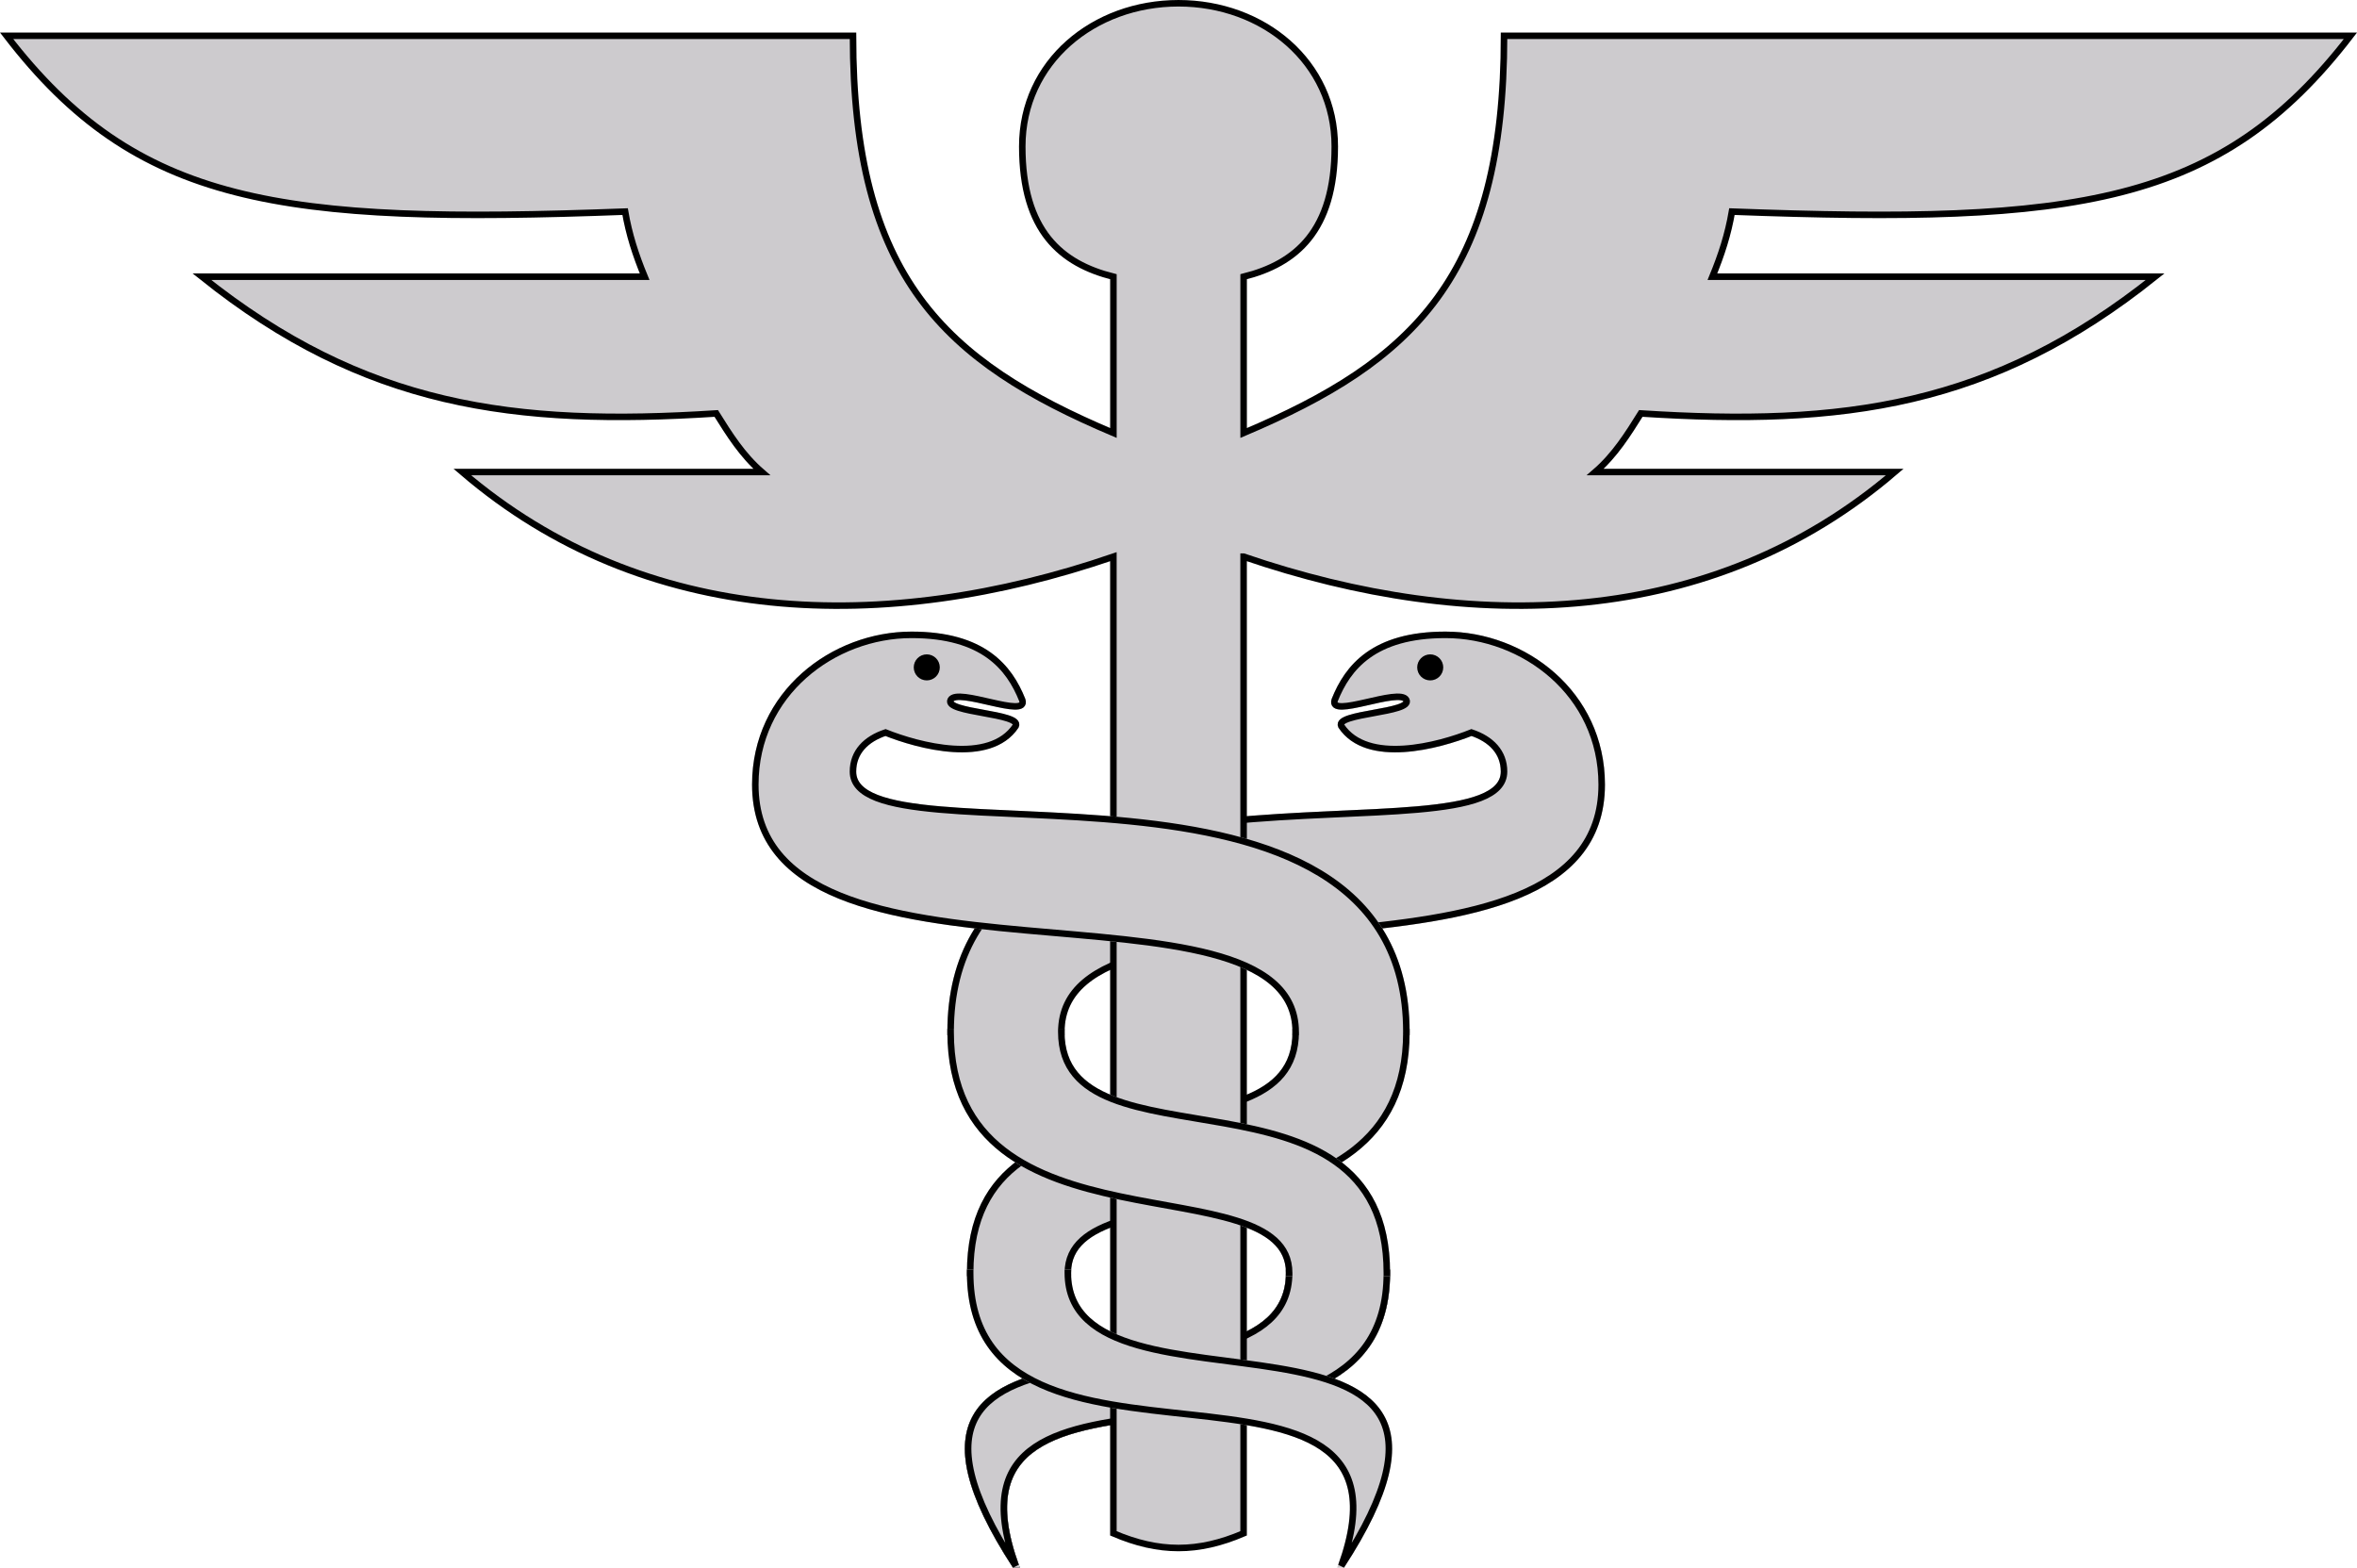 <?xml version="1.0" encoding="UTF-8" standalone="no"?>
<svg id="svg4238" xmlns:rdf="http://www.w3.org/1999/02/22-rdf-syntax-ns#" xmlns="http://www.w3.org/2000/svg" height="124.26mm" width="186.84mm" version="1.1" xmlns:cc="http://creativecommons.org/ns#" xmlns:dc="http://purl.org/dc/elements/1.1/" viewBox="0 0 662.031 440.292">
<g id="layer1" transform="translate(-33.27 -246.74)">
<g fill-rule="evenodd" stroke-width="1.829px" fill="#cdcbce">
<g>
<path id="path10111" d="m318.57 686.54c-25.601-71.318 104.23-14.629 104.23-82.29h-27.43c0 45.716-131.66-1.829-76.804 82.29z" stroke="#cdcbce"/>
<path id="path3101" d="m331.37 536.59c0-47.545 151.78-5.486 151.78-69.489 0-25.601-21.944-42.059-43.888-42.059-20.115 0-27.43 9.143-31.087 18.287-1.829 5.486 18.287-3.657 20.115 0 1.829 3.657-20.115 3.657-18.287 7.315 7.315 10.972 27.43 5.486 36.573 1.829 5.486 1.829 9.143 5.486 9.143 10.972 0 27.43-155.44-14.629-155.44 73.146h31.087z" stroke="#cdcbce"/>
<path id="path1351" d="m318.57 686.54c-25.601-71.318 104.23-14.629 104.23-82.29h-27.43c0 45.716-131.66-1.829-76.804 82.29z" stroke="#000"/>
<path id="path7484" d="m305.77 604.25c0-62.174 91.433-27.43 91.433-67.66h31.087c0 64.003-95.09 36.573-95.09 67.66h-27.43z" stroke="#cdcbce"/>
</g>
<path id="path10986" d="m331.37 536.59c0-47.545 151.78-5.486 151.78-69.489 0-25.601-21.944-42.059-43.888-42.059-20.115 0-27.43 9.143-31.087 18.287-1.829 5.486 18.287-3.657 20.115 0 1.829 3.657-20.115 3.657-18.287 7.315 7.315 10.972 27.43 5.486 36.573 1.829 5.486 1.829 9.143 5.486 9.143 10.972 0 27.43-155.44-14.629-155.44 73.146h31.087z" stroke="#cdcbce" stroke-linecap="square"/>
</g>
<path id="path23214" d="m331.37 536.59c0-47.545 151.78-5.486 151.78-69.489 0-25.601-21.944-42.059-43.888-42.059-20.115 0-27.43 9.143-31.087 18.287-1.829 5.486 18.287-3.657 20.115 0 1.829 3.657-20.115 3.657-18.287 7.315 7.315 10.972 27.43 5.486 36.573 1.829 5.486 1.829 9.143 5.486 9.143 10.972 0 27.43-155.44-14.629-155.44 73.146" stroke="#000" stroke-linecap="square" stroke-width="1.829px" fill="none"/>
<path id="path10107" d="m318.57 686.54c-25.601-71.318 104.23-14.629 104.23-82.29h-27.43c0 45.716-131.66-1.829-76.804 82.29z" fill-rule="evenodd" stroke="#cdcbce" stroke-linecap="square" stroke-width="1.829px" fill="#cdcbce"/>
<g stroke="#000" stroke-width="1.829px">
<path id="path10109" d="m395.37 604.25c0 45.716-131.66-1.829-76.804 82.29-25.601-71.318 104.23-14.629 104.23-82.29" stroke-linecap="square" fill="none"/>
<path id="path3982" d="m428.29 536.59c0 64.003-95.09 36.573-95.09 67.66m-27.43 0c0-62.174 91.433-27.43 91.433-67.66" stroke-linecap="square" fill="none"/>
<path id="path12889" d="m382.57 403.09v274.3c-12.801 5.486-23.772 5.486-36.573 0v-274.3c-64.003 21.944-131.66 20.115-182.87-23.773h84.118c-5.486-4.755-9.143-10.606-12.801-16.458-56.688 3.657-98.748-1.829-144.46-38.402h124.35c-2.56-6.217-4.389-11.886-5.486-18.287-96.919 3.657-137.15-1.829-173.72-49.374h237.73c0 67.66 25.601 91.433 73.146 111.55v-43.888c-14.629-3.657-25.601-12.801-25.601-36.573 0-23.773 20.115-40.23 43.888-40.23s43.888 16.458 43.888 40.23c0 23.773-10.972 32.916-25.601 36.573v43.888c47.545-20.115 73.146-43.888 73.146-111.55h237.73c-36.573 47.545-76.804 53.031-173.72 49.374-1.097 6.4-2.926 12.069-5.486 18.287h124.35c-45.716 36.573-87.776 42.059-144.46 38.402-3.657 5.852-7.315 11.703-12.801 16.458h84.118c-51.202 43.888-118.86 45.716-182.87 23.773z" fill-rule="evenodd" fill="#cdcbce"/>
</g>
<g stroke-linecap="square" stroke-width="1.829px">
<path id="path3978" d="m397.2 536.59c0-47.545-151.78-5.486-151.78-69.489 0-25.601 21.944-42.059 43.888-42.059 20.115 0 27.43 9.143 31.087 18.287 1.829 5.486-18.287-3.657-20.115 0-1.829 3.657 20.115 3.657 18.287 7.315-7.315 10.972-27.43 5.486-36.573 1.829-5.486 1.829-9.143 5.486-9.143 10.972 0 27.43 155.44-14.629 155.44 73.146" fill-rule="evenodd" stroke="#cdcbce" fill="#cdcbce"/>
<path id="path10990" d="m397.2 536.59c0-47.545-151.78-5.486-151.78-69.489 0-25.601 21.944-42.059 43.888-42.059 20.115 0 27.43 9.143 31.087 18.287 1.829 5.486-18.287-3.657-20.115 0-1.829 3.657 20.115 3.657 18.287 7.315-7.315 10.972-27.43 5.486-36.573 1.829-5.486 1.829-9.143 5.486-9.143 10.972 0 27.43 155.44-14.629 155.44 73.146" stroke="#000" fill="none"/>
<path id="path6609" d="m422.8 604.25c0-62.174-91.433-27.43-91.433-67.66h-31.087c0 64.003 95.09 36.573 95.09 67.66h27.43z" fill-rule="evenodd" stroke="#cdcbce" fill="#cdcbce"/>
<path id="path2226" d="m300.28 536.59c0 64.003 95.09 36.573 95.09 67.66m27.43 0c0-62.174-91.433-27.43-91.433-67.66" stroke="#000" fill="none"/>
<path id="path8359" d="m410 686.54c25.6-71.32-104.23-14.63-104.23-82.29h27.43c0 45.716 131.66-1.829 76.804 82.29z" fill-rule="evenodd" stroke="#cdcbce" fill="#cdcbce"/>
</g>
<g stroke="#000">
<path id="path3980" d="m333.2 604.25c0 45.716 131.66-1.829 76.804 82.29 25.601-71.318-104.23-14.629-104.23-82.29" stroke-linecap="square" stroke-width="1.829px" fill="none"/>
<circle id="path3984" cx="293.58" stroke-linecap="round" cy="434.18" r="1.829" stroke-width="3.657"/>
<circle id="path3976" cx="-434.99" stroke-linecap="round" transform="scale(-1,1)" cy="434.18" r="1.829" stroke-width="3.657"/>
</g>
</g>
</svg>
